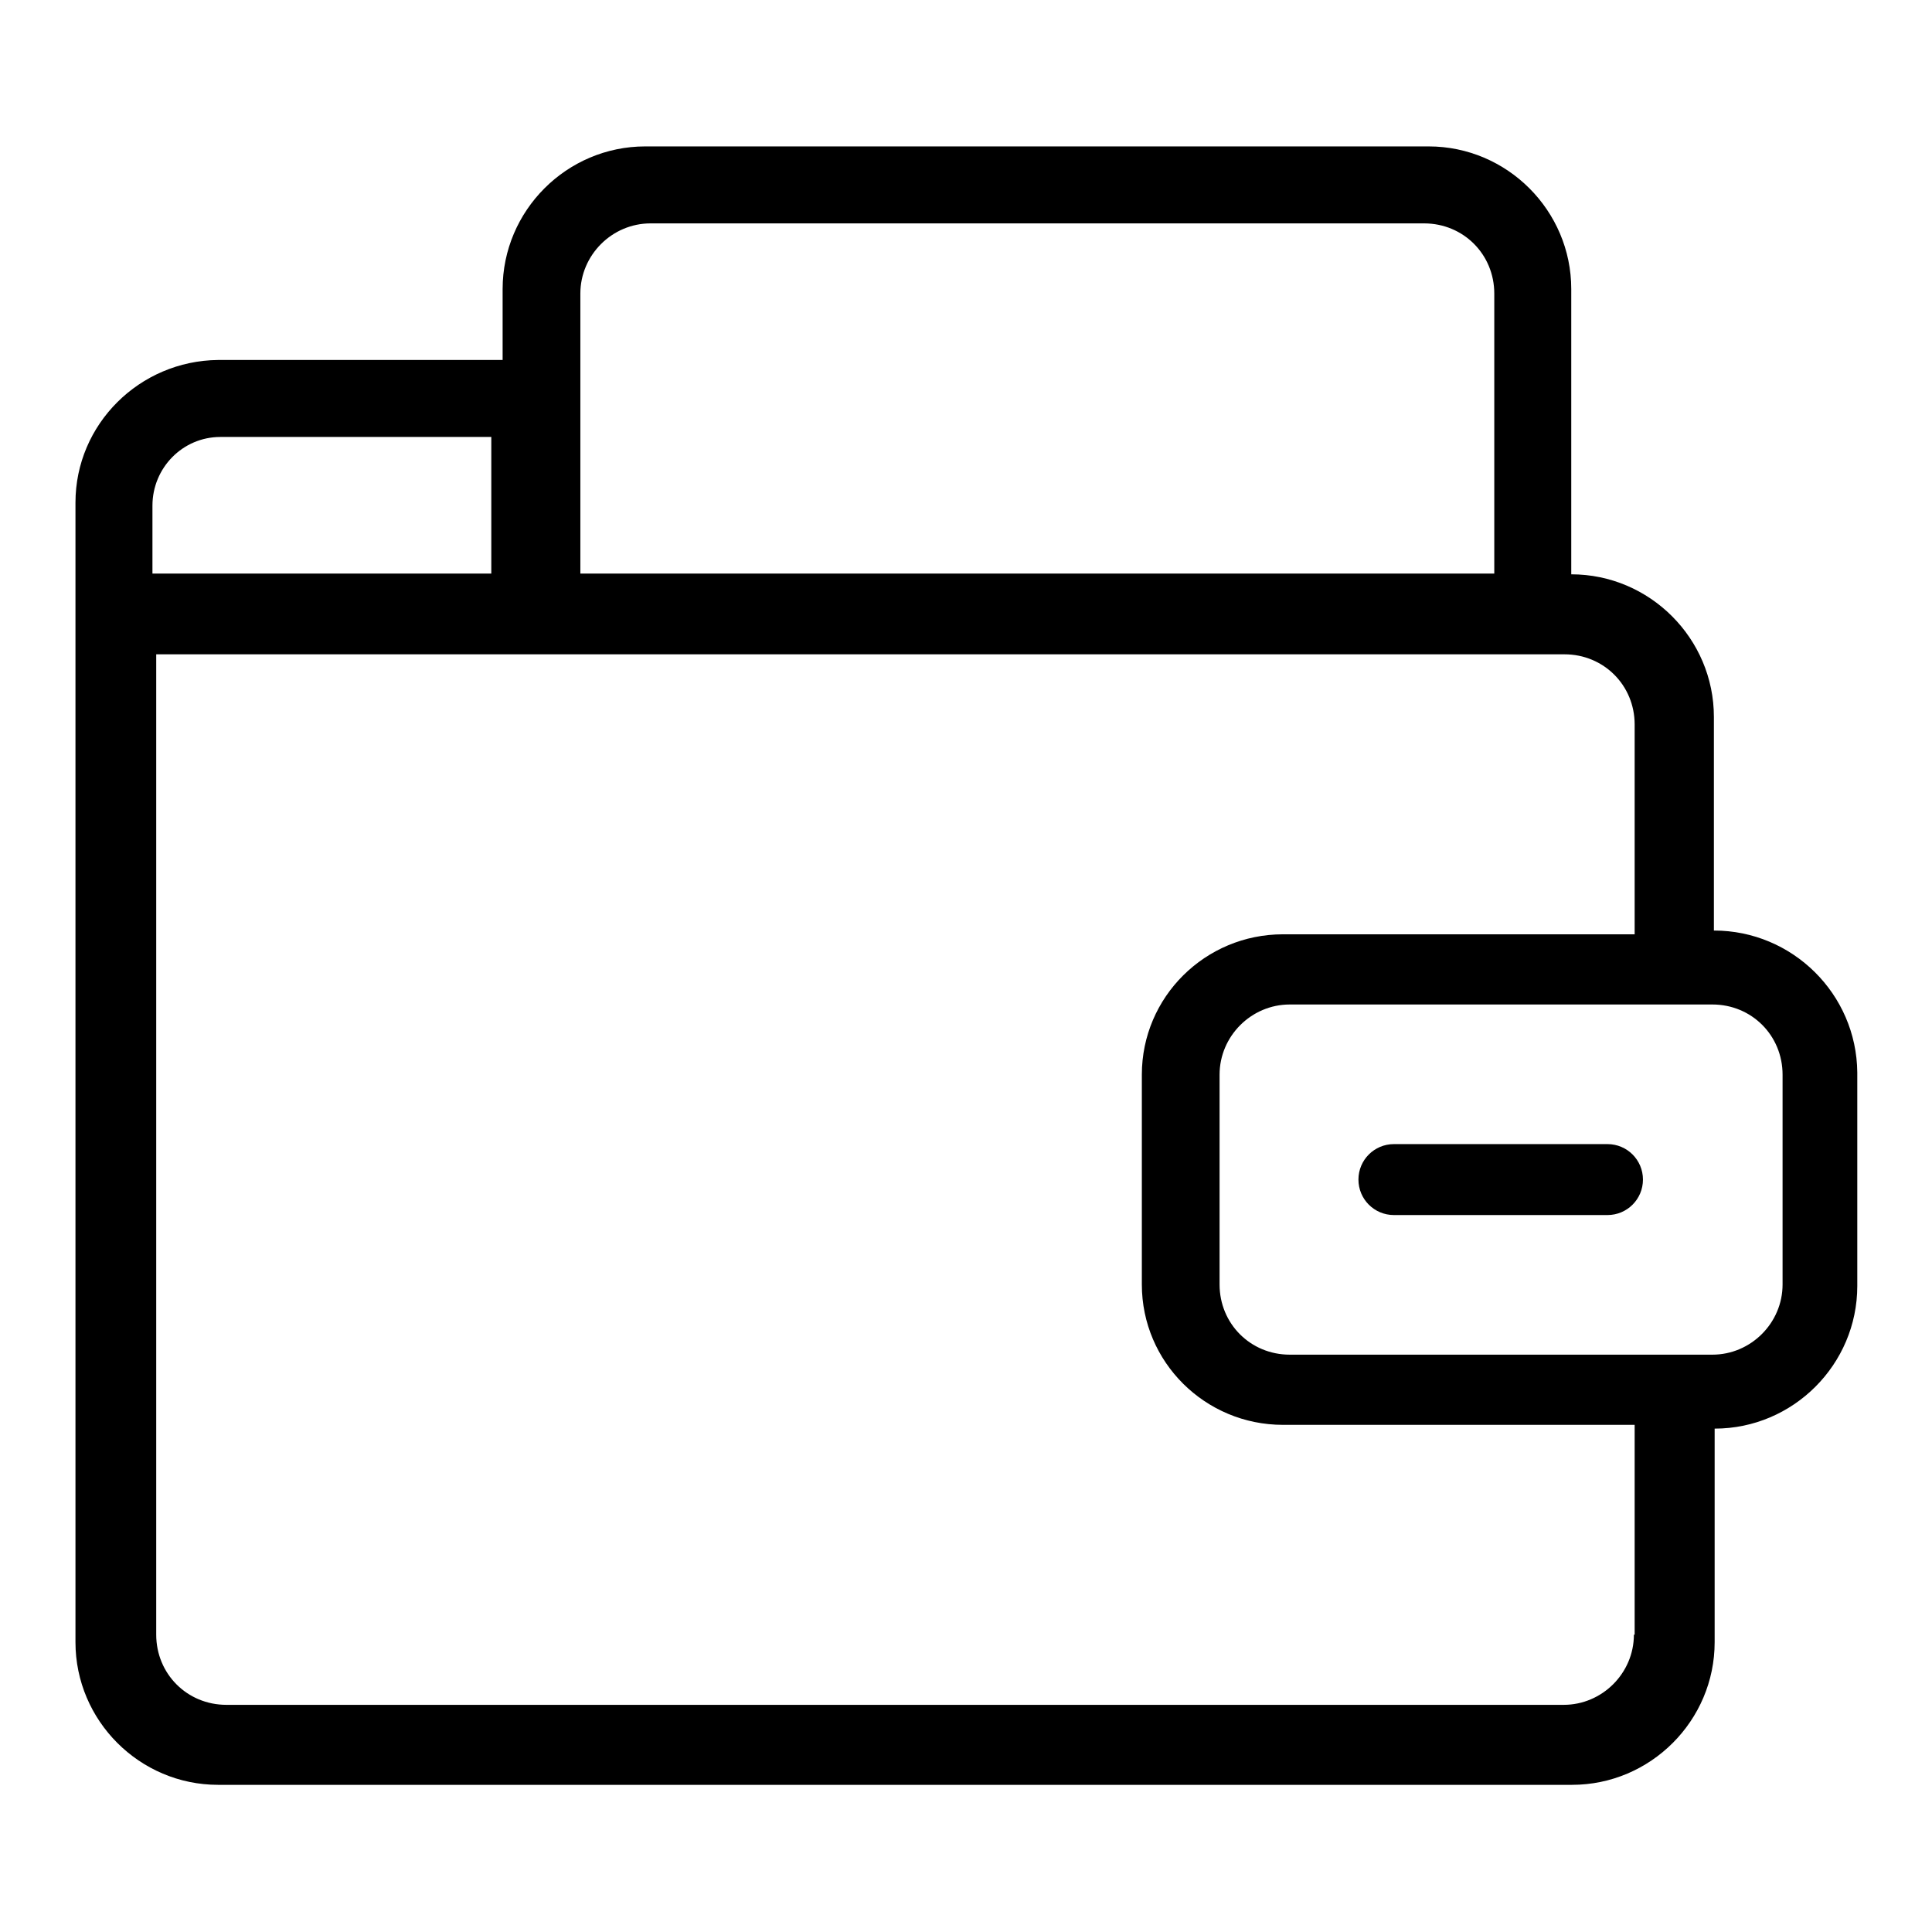 <?xml version="1.0" encoding="utf-8"?>
<!-- Svg Vector Icons : http://www.onlinewebfonts.com/icon -->
<!DOCTYPE svg PUBLIC "-//W3C//DTD SVG 1.1//EN" "http://www.w3.org/Graphics/SVG/1.1/DTD/svg11.dtd">
<svg version="1.1" xmlns="http://www.w3.org/2000/svg" xmlns:xlink="http://www.w3.org/1999/xlink" x="0px" y="0px" viewBox="0 0 256 256" enable-background="new 0 0 256 256" xml:space="preserve">
<g><g><path fill="#000000" d="M213,151.6h-28.3c-2.6,0-4.7,2.1-4.7,4.7s2.1,4.7,4.7,4.7H213c2.6,0,4.7-2.1,4.7-4.7S215.6,151.6,213,151.6L213,151.6z M227.1,123.3V95c0-10.4-8.5-18.9-18.9-18.9V38.3c0-10.4-8.5-18.9-18.9-18.9H85.5c-10.4,0-18.9,8.5-18.9,18.9v9.4H28.9C18.5,47.8,10,56.2,10,66.6v151c0,10.4,8.5,18.9,18.9,18.9h179.4c10.4,0,18.9-8.5,18.9-18.9v-28.3c10.4,0,18.9-8.5,18.9-18.9v-28.3C246,131.7,237.5,123.3,227.1,123.3L227.1,123.3z M76.9,38.9c0-5.1,4.2-9.3,9.3-9.3h102.5c5.2,0,9.3,4.1,9.3,9.3v37.1H76.9V38.9L76.9,38.9z M20.2,67c0-5,4-9.1,9-9.1h35.9v18.1H20.2V67L20.2,67z M216.5,216.6c0,5.1-4.2,9.3-9.3,9.3H30c-5.2,0-9.3-4.1-9.3-9.3V96v-9.3h186.6c5.2,0,9.3,4.1,9.3,9.3v27.8h-46.6c-10.3,0-18.7,8.3-18.7,18.6v27.8c0,10.3,8.4,18.6,18.7,18.6h46.6V216.6L216.5,216.6z M236.2,170.2c0,5.1-4.2,9.3-9.3,9.3h-56c-5.2,0-9.3-4.1-9.3-9.3v-27.8c0-5.1,4.2-9.3,9.3-9.3h56c5.2,0,9.3,4.1,9.3,9.3L236.2,170.2L236.2,170.2z"/></g></g>
</svg>
